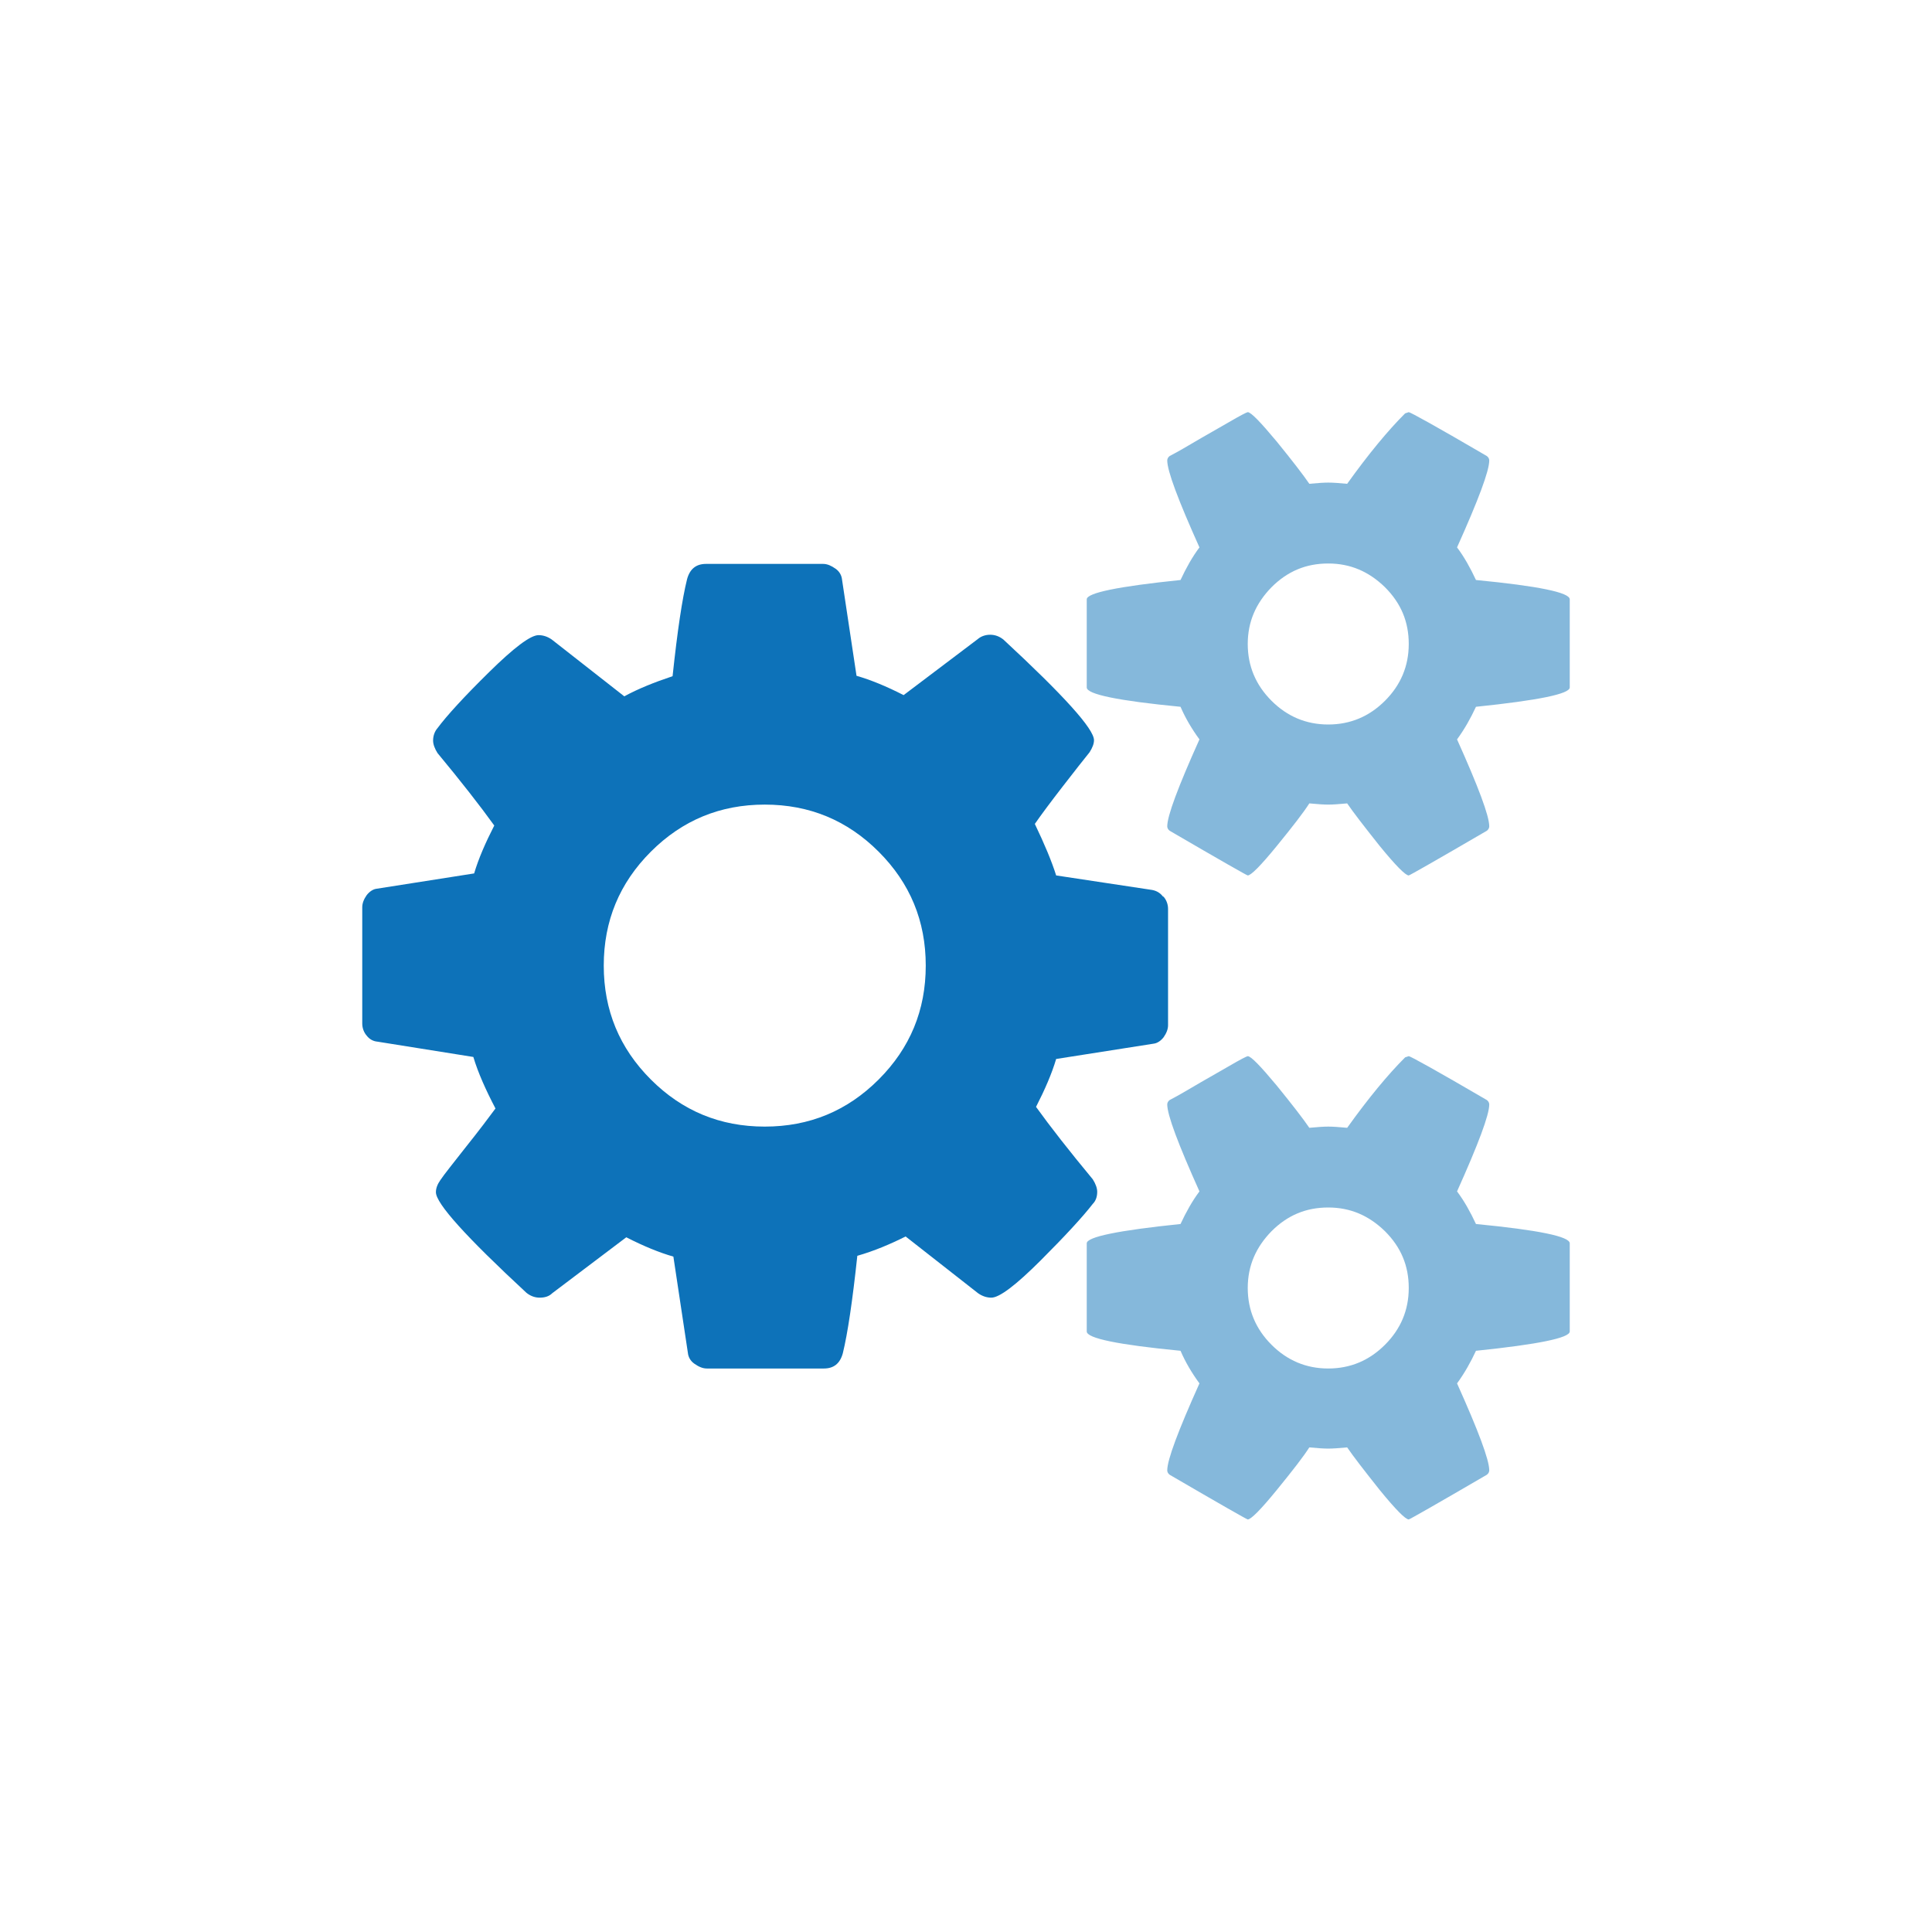 <?xml version="1.0" encoding="UTF-8"?><svg id="Layer_1" xmlns="http://www.w3.org/2000/svg" viewBox="0 0 48 48"><defs><style>.cls-1{isolation:isolate;opacity:.5;}.cls-1,.cls-2{fill:#0d72b9;}</style></defs><path class="cls-2" d="M28.89,22.27c-.07-.09-.16-.14-.27-.16l-2.38-.36c-.11-.35-.29-.78-.53-1.28.16-.23.39-.54.7-.94s.53-.68.66-.84c.07-.11.11-.21.11-.3,0-.28-.75-1.11-2.25-2.5-.1-.08-.21-.12-.33-.12-.12,0-.23.04-.31.11l-1.84,1.39c-.43-.22-.82-.38-1.17-.48l-.36-2.39c-.01-.1-.06-.2-.16-.27s-.2-.12-.31-.12h-2.91c-.24,0-.4.12-.47.38-.12.48-.24,1.28-.36,2.41-.45.15-.85.31-1.2.5l-1.8-1.41c-.1-.07-.21-.11-.33-.11-.2,0-.61.31-1.23.92s-1.05,1.08-1.28,1.39c-.07.08-.11.19-.11.31,0,.09.04.2.11.31.58.7,1.05,1.3,1.41,1.8-.22.43-.39.82-.5,1.19l-2.42.38c-.09.01-.18.07-.25.16-.07.1-.11.2-.11.3v2.89c0,.11.04.22.11.3.07.09.16.14.27.15l2.38.38c.12.4.31.82.55,1.28-.17.23-.41.55-.73.95-.32.41-.54.68-.64.83-.07.1-.11.2-.11.3,0,.28.75,1.11,2.25,2.5.1.08.21.12.33.12.14,0,.24-.04.31-.11l1.84-1.39c.43.22.82.38,1.17.48l.36,2.39c.01.1.06.2.16.27s.2.12.31.12h2.91c.24,0,.4-.12.47-.38.12-.49.24-1.3.36-2.42.42-.12.82-.29,1.2-.48l1.8,1.41c.1.07.21.11.33.11.2,0,.61-.31,1.23-.93.62-.62,1.05-1.09,1.29-1.4.07-.07.11-.17.11-.3,0-.09-.04-.2-.11-.31-.58-.7-1.05-1.3-1.41-1.8.22-.43.39-.82.5-1.19l2.42-.38c.09-.01.18-.07.25-.16.07-.1.11-.2.11-.3v-2.89c0-.11-.04-.22-.11-.3ZM21.83,26.82c-.78.78-1.72,1.17-2.83,1.17s-2.05-.39-2.83-1.17c-.78-.78-1.17-1.72-1.17-2.83s.39-2.05,1.17-2.83c.78-.78,1.72-1.17,2.83-1.17s2.05.39,2.83,1.17c.78.78,1.17,1.72,1.17,2.83s-.39,2.05-1.17,2.83Z"/><path class="cls-1" d="M36.67,30.41c-.14-.3-.29-.57-.47-.81.53-1.18.8-1.9.8-2.16,0-.04-.02-.08-.06-.11-1.25-.73-1.9-1.09-1.94-1.09l-.09.03c-.43.43-.91,1.01-1.44,1.75-.21-.02-.36-.03-.47-.03s-.26.01-.47.03c-.15-.22-.42-.57-.81-1.05-.4-.48-.64-.73-.72-.73-.02,0-.18.08-.47.25-.29.17-.6.34-.92.53-.32.19-.51.29-.55.31-.04.03-.06.07-.06.11,0,.26.27.98.8,2.16-.18.24-.33.51-.47.81-1.55.16-2.33.32-2.33.48v2.19c0,.17.78.33,2.33.48.12.28.28.55.47.81-.53,1.18-.8,1.9-.8,2.16,0,.04.02.08.06.11,1.27.74,1.92,1.11,1.94,1.11.08,0,.32-.24.72-.73.4-.49.67-.84.81-1.06.21.02.36.03.47.03s.26-.01.47-.03c.15.22.42.57.81,1.06.4.49.64.73.72.73.02,0,.67-.37,1.94-1.11.04-.03.06-.07.06-.11,0-.26-.27-.98-.8-2.16.19-.26.34-.53.47-.81,1.55-.16,2.33-.32,2.33-.48v-2.19c0-.17-.78-.33-2.33-.48ZM34.41,33.41c-.39.39-.86.59-1.41.59s-1.02-.2-1.41-.59c-.39-.39-.59-.86-.59-1.41s.2-1.01.59-1.41c.4-.4.86-.59,1.41-.59s1.01.2,1.41.59c.4.4.59.86.59,1.41s-.2,1.02-.59,1.41Z"/><path class="cls-1" d="M36.67,14.41c-.14-.3-.29-.57-.47-.81.53-1.18.8-1.9.8-2.16,0-.04-.02-.08-.06-.11-1.25-.73-1.9-1.09-1.94-1.09l-.09.03c-.43.43-.91,1.01-1.44,1.75-.21-.02-.36-.03-.47-.03s-.26.01-.47.03c-.15-.22-.42-.57-.81-1.05-.4-.48-.64-.73-.72-.73-.02,0-.18.08-.47.25-.29.17-.6.34-.92.53-.32.19-.51.29-.55.31-.04.03-.06.07-.06.11,0,.26.27.98.8,2.16-.18.24-.33.51-.47.81-1.55.16-2.33.32-2.33.48v2.19c0,.17.78.33,2.33.48.12.28.28.55.47.81-.53,1.18-.8,1.9-.8,2.16,0,.04.02.08.06.11,1.27.74,1.92,1.11,1.94,1.11.08,0,.32-.24.72-.73.4-.49.67-.84.81-1.06.21.02.36.03.47.03s.26-.01.47-.03c.15.22.42.57.81,1.06.4.49.64.73.72.73.02,0,.67-.37,1.94-1.11.04-.03.06-.07.06-.11,0-.26-.27-.98-.8-2.16.19-.26.34-.53.47-.81,1.55-.16,2.33-.32,2.33-.48v-2.19c0-.17-.78-.33-2.33-.48ZM34.41,17.41c-.39.39-.86.59-1.41.59s-1.02-.2-1.41-.59c-.39-.39-.59-.86-.59-1.41s.2-1.01.59-1.41c.4-.4.86-.59,1.41-.59s1.01.2,1.41.59c.4.4.59.86.59,1.41s-.2,1.02-.59,1.41Z"/></svg>